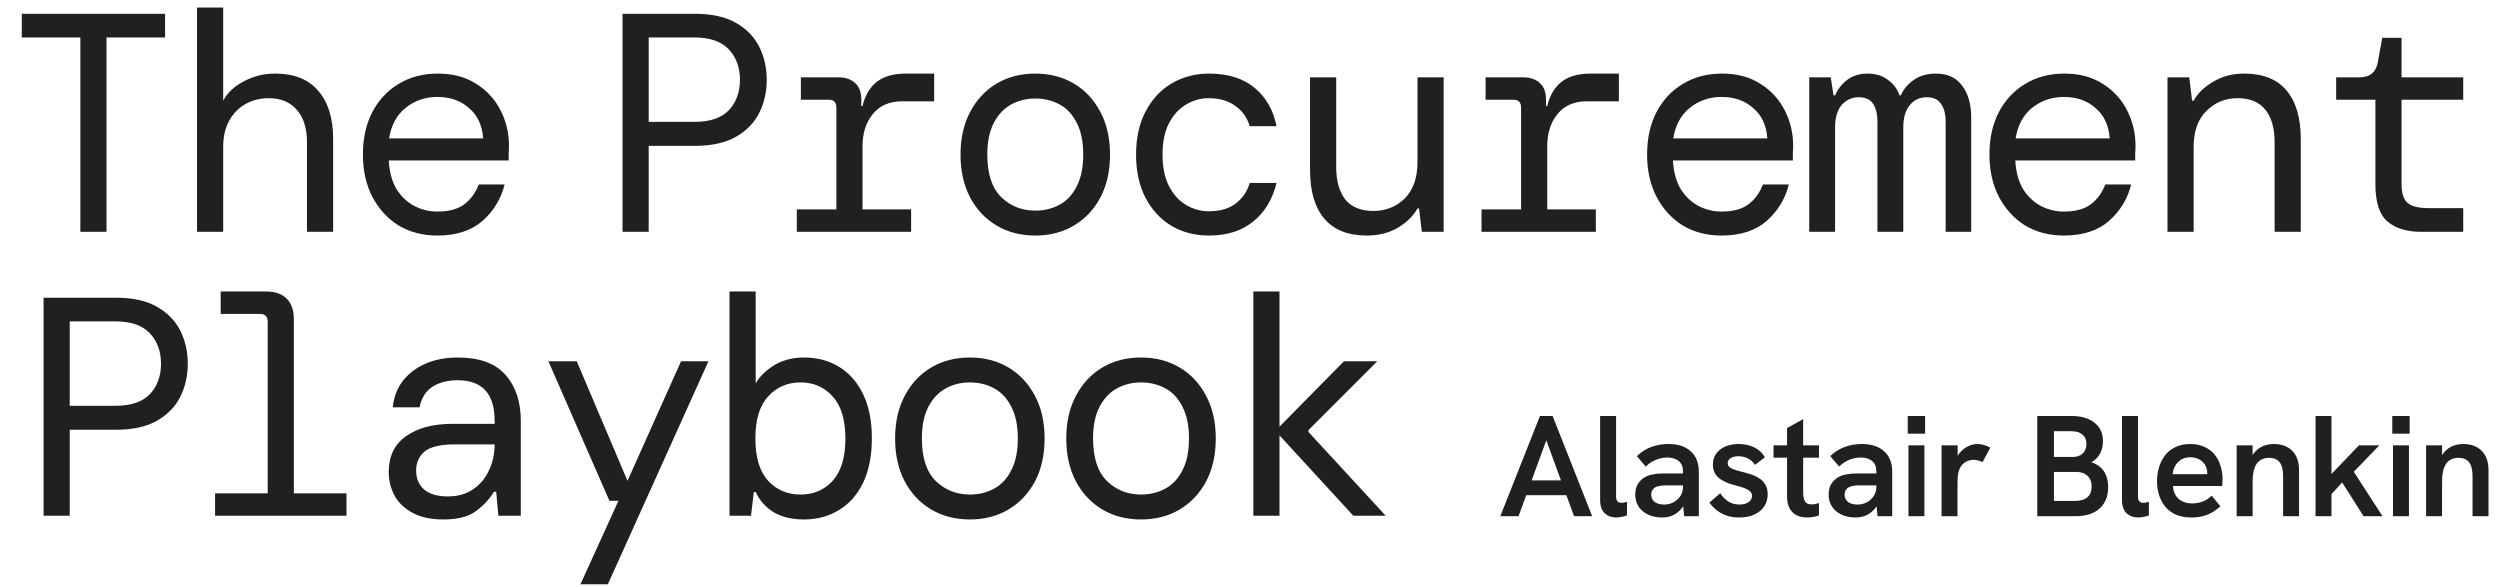 <svg width="852" height="200" viewBox="0 0 852 200" fill="none" xmlns="http://www.w3.org/2000/svg">
<path d="M27.385 79V12.767H7.43V4.7H56.255V12.767H36.301V79H27.385ZM67.147 79V2.577H76.063V34.314C77.478 31.625 79.813 29.431 83.068 27.733C86.323 25.964 89.897 25.08 93.788 25.08C100.228 25.08 105.11 27.026 108.436 30.918C111.833 34.809 113.531 40.258 113.531 47.263V79H104.615V48.431C104.615 43.69 103.447 40.01 101.112 37.392C98.848 34.774 95.664 33.465 91.559 33.465C88.729 33.465 86.146 34.102 83.811 35.376C81.476 36.649 79.601 38.524 78.186 41.001C76.77 43.478 76.063 46.52 76.063 50.129V79H67.147ZM149.047 80.274C144.094 80.274 139.707 79.141 135.885 76.877C132.135 74.542 129.163 71.322 126.97 67.218C124.776 63.043 123.679 58.196 123.679 52.677C123.679 47.157 124.741 42.346 126.863 38.241C129.057 34.066 132.064 30.847 135.885 28.582C139.707 26.247 144.165 25.08 149.259 25.08C154.354 25.08 158.706 26.247 162.315 28.582C165.924 30.847 168.683 33.854 170.594 37.605C172.505 41.355 173.46 45.388 173.46 49.705C173.46 50.483 173.425 51.261 173.354 52.04C173.354 52.818 173.354 53.703 173.354 54.693H132.489C132.701 58.585 133.586 61.84 135.142 64.459C136.77 67.006 138.787 68.916 141.193 70.19C143.669 71.464 146.287 72.101 149.047 72.101C152.939 72.101 155.982 71.287 158.175 69.659C160.369 68.032 162.032 65.768 163.164 62.866H171.974C170.771 67.749 168.259 71.888 164.438 75.285C160.617 78.611 155.486 80.274 149.047 80.274ZM149.047 33.04C144.943 33.04 141.334 34.279 138.221 36.755C135.178 39.232 133.303 42.699 132.595 47.157H164.65C164.367 42.77 162.775 39.338 159.874 36.861C157.043 34.314 153.434 33.04 149.047 33.04Z" fill="#1F2022"/>
<path d="M511.299 175.919L524.823 141.766H529.135L542.61 175.919H536.436L526.979 150.047L517.522 175.919H511.299ZM519.727 168.765L521.491 163.718H532.418L534.28 168.765H519.727ZM550.809 176.36C549.241 176.36 547.934 175.887 546.889 174.939C545.844 173.959 545.321 172.408 545.321 170.284V141.766H550.76V169.206C550.76 169.958 550.923 170.513 551.25 170.872C551.609 171.199 552.067 171.362 552.622 171.362C552.916 171.362 553.21 171.33 553.504 171.264C553.831 171.199 554.157 171.117 554.484 171.019V175.625C553.863 175.887 553.226 176.066 552.573 176.164C551.92 176.295 551.332 176.36 550.809 176.36ZM573.958 175.919L573.566 171.852V160.68C573.566 159.112 573.093 157.936 572.145 157.152C571.198 156.336 569.875 155.927 568.176 155.927C566.87 155.927 565.579 156.189 564.305 156.711C563.064 157.201 561.921 157.969 560.875 159.014L557.837 155.437C559.405 153.967 561.071 152.922 562.835 152.301C564.599 151.648 566.527 151.321 568.617 151.321C571.884 151.321 574.416 152.154 576.212 153.82C578.042 155.454 578.956 157.74 578.956 160.68V175.919H573.958ZM566.461 176.36C564.665 176.36 563.064 176.034 561.659 175.38C560.287 174.727 559.209 173.812 558.425 172.636C557.674 171.46 557.298 170.088 557.298 168.52C557.298 167.181 557.576 166.021 558.131 165.041C558.719 164.061 559.471 163.294 560.385 162.738C561.169 162.248 562.084 161.905 563.129 161.709C564.175 161.481 565.269 161.366 566.412 161.366H574.007V165.433H567.196C566.608 165.433 566.02 165.499 565.432 165.629C564.844 165.727 564.322 165.923 563.864 166.217C563.538 166.479 563.26 166.805 563.031 167.197C562.835 167.589 562.737 168.047 562.737 168.569C562.737 169.615 563.129 170.448 563.913 171.068C564.73 171.656 565.808 171.95 567.147 171.95C568.323 171.95 569.385 171.689 570.332 171.166C571.312 170.644 572.096 169.925 572.684 169.01C573.272 168.096 573.566 167.067 573.566 165.923L575.232 168.618C574.84 170.317 574.22 171.754 573.37 172.93C572.521 174.074 571.508 174.939 570.332 175.527C569.156 176.083 567.866 176.36 566.461 176.36ZM592.772 176.36C591.04 176.36 589.505 176.115 588.166 175.625C586.826 175.103 585.699 174.449 584.785 173.665C583.87 172.881 583.119 172.097 582.531 171.313L586.255 168.079C586.875 169.092 587.725 169.99 588.803 170.774C589.913 171.558 591.253 171.95 592.821 171.95C594.127 171.95 595.156 171.673 595.908 171.117C596.692 170.562 597.084 169.876 597.084 169.059C597.084 168.341 596.839 167.785 596.349 167.393C595.859 166.969 595.222 166.609 594.438 166.315C593.654 166.021 592.788 165.76 591.841 165.531C590.926 165.303 589.995 165.025 589.048 164.698C588.1 164.339 587.218 163.898 586.402 163.375C585.618 162.853 584.981 162.183 584.491 161.366C584.001 160.55 583.756 159.537 583.756 158.328C583.756 156.205 584.572 154.506 586.206 153.232C587.839 151.958 589.979 151.321 592.625 151.321C594.519 151.321 596.251 151.697 597.819 152.448C599.387 153.2 600.612 154.327 601.494 155.829L598.113 158.426C597.459 157.446 596.643 156.711 595.663 156.221C594.683 155.731 593.621 155.486 592.478 155.486C591.432 155.486 590.55 155.699 589.832 156.123C589.146 156.548 588.803 157.103 588.803 157.789C588.803 158.312 588.966 158.737 589.293 159.063C589.619 159.39 590.126 159.684 590.812 159.945C591.498 160.207 592.363 160.468 593.409 160.729C594.389 160.958 595.401 161.236 596.447 161.562C597.492 161.889 598.456 162.33 599.338 162.885C600.252 163.408 600.987 164.127 601.543 165.041C602.131 165.923 602.425 167.067 602.425 168.471C602.425 170.039 602.016 171.428 601.2 172.636C600.416 173.812 599.289 174.727 597.819 175.38C596.381 176.034 594.699 176.36 592.772 176.36ZM615.885 176.36C614.676 176.36 613.533 176.132 612.455 175.674C611.41 175.184 610.577 174.417 609.956 173.371C609.335 172.293 609.025 170.889 609.025 169.157V145.882L614.513 142.844V167.638C614.513 169.01 614.709 170.072 615.101 170.823C615.526 171.542 616.277 171.901 617.355 171.901C617.682 171.901 618.057 171.869 618.482 171.803C618.939 171.705 619.413 171.591 619.903 171.46V175.674C619.25 175.903 618.58 176.066 617.894 176.164C617.241 176.295 616.571 176.36 615.885 176.36ZM604.419 155.976V151.762H619.903V155.976H604.419ZM639.863 175.919L639.471 171.852V160.68C639.471 159.112 638.998 157.936 638.05 157.152C637.103 156.336 635.78 155.927 634.081 155.927C632.775 155.927 631.484 156.189 630.21 156.711C628.969 157.201 627.826 157.969 626.78 159.014L623.742 155.437C625.31 153.967 626.976 152.922 628.74 152.301C630.504 151.648 632.432 151.321 634.522 151.321C637.789 151.321 640.321 152.154 642.117 153.82C643.947 155.454 644.861 157.74 644.861 160.68V175.919H639.863ZM632.366 176.36C630.57 176.36 628.969 176.034 627.564 175.38C626.192 174.727 625.114 173.812 624.33 172.636C623.579 171.46 623.203 170.088 623.203 168.52C623.203 167.181 623.481 166.021 624.036 165.041C624.624 164.061 625.376 163.294 626.29 162.738C627.074 162.248 627.989 161.905 629.034 161.709C630.08 161.481 631.174 161.366 632.317 161.366H639.912V165.433H633.101C632.513 165.433 631.925 165.499 631.337 165.629C630.749 165.727 630.227 165.923 629.769 166.217C629.443 166.479 629.165 166.805 628.936 167.197C628.74 167.589 628.642 168.047 628.642 168.569C628.642 169.615 629.034 170.448 629.818 171.068C630.635 171.656 631.713 171.95 633.052 171.95C634.228 171.95 635.29 171.689 636.237 171.166C637.217 170.644 638.001 169.925 638.589 169.01C639.177 168.096 639.471 167.067 639.471 165.923L641.137 168.618C640.745 170.317 640.125 171.754 639.275 172.93C638.426 174.074 637.413 174.939 636.237 175.527C635.061 176.083 633.771 176.36 632.366 176.36ZM650.396 175.919V151.762H655.835V175.919H650.396ZM650.151 147.793V141.766H656.08V147.793H650.151ZM661.678 175.919V151.762H667.166V158.279L666.137 158.426C666.301 157.022 666.774 155.797 667.558 154.751C668.342 153.673 669.29 152.84 670.4 152.252C671.544 151.632 672.671 151.321 673.781 151.321C674.565 151.321 675.317 151.419 676.035 151.615C676.754 151.811 677.505 152.138 678.289 152.595L675.643 157.495C675.284 157.267 674.81 157.087 674.222 156.956C673.667 156.793 673.128 156.711 672.605 156.711C671.919 156.711 671.233 156.842 670.547 157.103C669.894 157.365 669.306 157.773 668.783 158.328C668.261 158.851 667.869 159.537 667.607 160.386C667.444 160.844 667.313 161.448 667.215 162.199C667.15 162.918 667.117 163.931 667.117 165.237V175.919H661.678ZM694.297 175.919V141.766H705.959C709.291 141.766 711.904 142.534 713.799 144.069C715.726 145.572 716.69 147.663 716.69 150.341C716.69 151.975 716.347 153.412 715.661 154.653C714.975 155.862 714.011 156.826 712.77 157.544C714.665 158.165 716.086 159.194 717.033 160.631C717.98 162.069 718.454 163.865 718.454 166.021C718.454 169.125 717.474 171.558 715.514 173.322C713.587 175.054 710.875 175.919 707.38 175.919H694.297ZM699.981 170.725H706.939C710.859 170.725 712.819 169.076 712.819 165.776C712.819 164.208 712.345 163 711.398 162.15C710.483 161.268 709.193 160.827 707.527 160.827H699.981V170.725ZM699.981 155.731H706.351C707.788 155.731 708.932 155.339 709.781 154.555C710.63 153.739 711.055 152.628 711.055 151.223C711.055 149.884 710.598 148.839 709.683 148.087C708.801 147.336 707.56 146.96 705.959 146.96H699.981V155.731ZM728.666 176.36C727.098 176.36 725.791 175.887 724.746 174.939C723.7 173.959 723.178 172.408 723.178 170.284V141.766H728.617V169.206C728.617 169.958 728.78 170.513 729.107 170.872C729.466 171.199 729.923 171.362 730.479 171.362C730.773 171.362 731.067 171.33 731.361 171.264C731.687 171.199 732.014 171.117 732.341 171.019V175.625C731.72 175.887 731.083 176.066 730.43 176.164C729.776 176.295 729.188 176.36 728.666 176.36ZM746.817 176.36C744.792 176.36 743.028 176.034 741.525 175.38C740.055 174.727 738.846 173.812 737.899 172.636C736.952 171.46 736.249 170.137 735.792 168.667C735.335 167.165 735.106 165.613 735.106 164.012C735.106 162.412 735.318 160.86 735.743 159.357C736.2 157.822 736.886 156.45 737.801 155.241C738.716 154.033 739.892 153.085 741.329 152.399C742.766 151.681 744.465 151.321 746.425 151.321C748.287 151.321 749.904 151.648 751.276 152.301C752.681 152.922 753.84 153.804 754.755 154.947C755.67 156.058 756.339 157.332 756.764 158.769C757.221 160.207 757.45 161.742 757.45 163.375C757.45 163.604 757.434 163.931 757.401 164.355C757.401 164.78 757.368 165.205 757.303 165.629H740.545C740.676 167.557 741.329 169.027 742.505 170.039C743.681 171.052 745.184 171.558 747.013 171.558C748.352 171.558 749.577 171.346 750.688 170.921C751.799 170.497 752.811 169.827 753.726 168.912L756.715 172.538C755.702 173.453 754.69 174.188 753.677 174.743C752.664 175.299 751.603 175.707 750.492 175.968C749.414 176.23 748.189 176.36 746.817 176.36ZM752.109 162.885C752.174 162.624 752.207 162.363 752.207 162.101C752.24 161.84 752.256 161.579 752.256 161.317C752.256 160.599 752.125 159.913 751.864 159.259C751.635 158.606 751.276 158.034 750.786 157.544C750.296 157.022 749.692 156.613 748.973 156.319C748.254 155.993 747.438 155.829 746.523 155.829C745.249 155.829 744.171 156.107 743.289 156.662C742.44 157.218 741.77 157.936 741.28 158.818C740.823 159.668 740.545 160.599 740.447 161.611H753.873L752.109 162.885ZM762.253 175.919V151.762H767.692V157.103L766.712 157.348C767.136 155.944 767.757 154.8 768.574 153.918C769.39 153.036 770.338 152.383 771.416 151.958C772.526 151.534 773.686 151.321 774.895 151.321C777.606 151.321 779.713 152.105 781.216 153.673C782.751 155.209 783.519 157.414 783.519 160.288V175.919H778.08V162.297C778.08 160.141 777.688 158.557 776.904 157.544C776.12 156.532 774.911 156.025 773.278 156.025C772.069 156.025 771.04 156.319 770.191 156.907C769.374 157.463 768.753 158.345 768.329 159.553C767.904 160.762 767.692 162.297 767.692 164.159V175.919H762.253ZM805.5 175.919L798.199 164.404L794.083 168.961V162.052L803.932 151.762H810.89L802.168 160.778L811.968 175.919H805.5ZM789.134 175.919V141.766H794.573V175.919H789.134ZM815.535 175.919V151.762H820.974V175.919H815.535ZM815.29 147.793V141.766H821.219V147.793H815.29ZM826.818 175.919V151.762H832.257V157.103L831.277 157.348C831.702 155.944 832.322 154.8 833.139 153.918C833.956 153.036 834.903 152.383 835.981 151.958C837.092 151.534 838.251 151.321 839.46 151.321C842.171 151.321 844.278 152.105 845.781 153.673C847.316 155.209 848.084 157.414 848.084 160.288V175.919H842.645V162.297C842.645 160.141 842.253 158.557 841.469 157.544C840.685 156.532 839.476 156.025 837.843 156.025C836.634 156.025 835.605 156.319 834.756 156.907C833.939 157.463 833.319 158.345 832.894 159.553C832.469 160.762 832.257 162.297 832.257 164.159V175.919H826.818Z" fill="#1F2022"/>
<path d="M212.159 79V4.7H236.89C242.551 4.7 247.186 5.726 250.794 7.778C254.403 9.831 257.057 12.555 258.755 15.951C260.453 19.348 261.302 23.098 261.302 27.203C261.302 31.307 260.453 35.057 258.755 38.454C257.057 41.85 254.403 44.575 250.794 46.627C247.186 48.679 242.551 49.705 236.89 49.705H221.075V79H212.159ZM221.075 41.532H236.677C241.914 41.532 245.806 40.223 248.353 37.605C250.901 34.916 252.174 31.448 252.174 27.203C252.174 22.957 250.901 19.489 248.353 16.8C245.806 14.112 241.914 12.767 236.677 12.767H221.075V41.532ZM271.557 79V71.358H285.037V36.649C285.037 34.88 284.188 33.996 282.49 33.996H272.937V26.353H285.78C288.115 26.353 289.99 26.99 291.405 28.264C292.821 29.538 293.528 31.413 293.528 33.889V36.118H293.953C294.802 32.58 296.394 29.856 298.729 27.945C301.135 26.035 304.461 25.08 308.707 25.08H318.366V34.526H307.433C303.117 34.526 299.791 35.977 297.456 38.878C295.12 41.709 293.953 45.353 293.953 49.811V71.358H310.511V79H271.557ZM352.82 80.274C347.867 80.274 343.48 79.141 339.659 76.877C335.838 74.613 332.83 71.428 330.637 67.324C328.443 63.149 327.346 58.267 327.346 52.677C327.346 47.087 328.443 42.239 330.637 38.135C332.83 33.96 335.838 30.741 339.659 28.476C343.48 26.212 347.867 25.08 352.82 25.08C357.774 25.08 362.161 26.212 365.982 28.476C369.803 30.741 372.811 33.96 375.004 38.135C377.198 42.239 378.295 47.087 378.295 52.677C378.295 58.267 377.198 63.149 375.004 67.324C372.811 71.428 369.803 74.613 365.982 76.877C362.161 79.141 357.774 80.274 352.82 80.274ZM352.82 71.782C355.863 71.782 358.623 71.11 361.1 69.766C363.576 68.421 365.522 66.334 366.937 63.503C368.423 60.673 369.166 57.064 369.166 52.677C369.166 48.289 368.423 44.681 366.937 41.85C365.522 39.02 363.576 36.932 361.1 35.588C358.623 34.243 355.863 33.571 352.82 33.571C349.848 33.571 347.124 34.243 344.647 35.588C342.171 36.932 340.19 39.02 338.704 41.85C337.218 44.681 336.475 48.289 336.475 52.677C336.475 59.258 338.067 64.105 341.251 67.218C344.435 70.261 348.292 71.782 352.82 71.782ZM412.006 80.274C407.265 80.274 403.02 79.177 399.269 76.983C395.59 74.79 392.653 71.641 390.46 67.537C388.266 63.362 387.169 58.408 387.169 52.677C387.169 46.945 388.266 42.027 390.46 37.923C392.653 33.748 395.625 30.564 399.376 28.37C403.197 26.177 407.407 25.08 412.006 25.08C418.517 25.08 423.717 26.707 427.609 29.962C431.501 33.217 433.978 37.569 435.039 43.018H425.911C425.062 40.117 423.434 37.817 421.029 36.118C418.623 34.349 415.58 33.465 411.9 33.465C409.211 33.465 406.664 34.172 404.258 35.588C401.852 37.003 399.906 39.126 398.42 41.956C396.934 44.787 396.191 48.36 396.191 52.677C396.191 56.993 396.934 60.602 398.42 63.503C399.906 66.334 401.852 68.457 404.258 69.872C406.664 71.287 409.211 71.995 411.9 71.995C415.792 71.995 418.87 71.11 421.135 69.341C423.47 67.572 425.062 65.237 425.911 62.336H435.039C433.695 67.926 431.041 72.313 427.079 75.497C423.187 78.682 418.163 80.274 412.006 80.274ZM465.779 80.274C459.411 80.274 454.599 78.363 451.344 74.542C448.089 70.721 446.461 65.201 446.461 57.984V26.353H455.377V56.922C455.377 61.593 456.403 65.272 458.455 67.961C460.578 70.579 463.762 71.888 468.008 71.888C472.254 71.888 475.827 70.473 478.729 67.643C481.63 64.742 483.08 60.602 483.08 55.224V26.353H491.996V79H484.566L483.611 71.039H483.08C481.665 73.587 479.436 75.78 476.393 77.62C473.351 79.389 469.813 80.274 465.779 80.274ZM504.904 79V71.358H518.384V36.649C518.384 34.88 517.535 33.996 515.837 33.996H506.284V26.353H519.127C521.462 26.353 523.338 26.99 524.753 28.264C526.168 29.538 526.876 31.413 526.876 33.889V36.118H527.3C528.149 32.58 529.742 29.856 532.077 27.945C534.483 26.035 537.808 25.08 542.054 25.08H551.713V34.526H540.78C536.464 34.526 533.138 35.977 530.803 38.878C528.468 41.709 527.3 45.353 527.3 49.811V71.358H543.859V79H504.904ZM586.699 80.274C581.745 80.274 577.358 79.141 573.537 76.877C569.787 74.542 566.815 71.322 564.621 67.218C562.427 63.043 561.331 58.196 561.331 52.677C561.331 47.157 562.392 42.346 564.515 38.241C566.708 34.066 569.716 30.847 573.537 28.582C577.358 26.247 581.816 25.08 586.911 25.08C592.006 25.08 596.358 26.247 599.966 28.582C603.575 30.847 606.335 33.854 608.246 37.605C610.156 41.355 611.111 45.388 611.111 49.705C611.111 50.483 611.076 51.261 611.005 52.04C611.005 52.818 611.005 53.703 611.005 54.693H570.14C570.353 58.585 571.237 61.84 572.794 64.459C574.421 67.006 576.438 68.916 578.844 70.19C581.321 71.464 583.939 72.101 586.699 72.101C590.59 72.101 593.633 71.287 595.827 69.659C598.02 68.032 599.683 65.768 600.816 62.866H609.625C608.422 67.749 605.91 71.888 602.089 75.285C598.268 78.611 593.138 80.274 586.699 80.274ZM586.699 33.04C582.594 33.04 578.986 34.279 575.872 36.755C572.829 39.232 570.954 42.699 570.247 47.157H602.302C602.018 42.77 600.426 39.338 597.525 36.861C594.695 34.314 591.086 33.04 586.699 33.04ZM616.589 79V26.353H623.913L624.868 32.51H625.399C626.319 30.387 627.699 28.618 629.539 27.203C631.449 25.787 633.749 25.08 636.438 25.08C639.127 25.08 641.391 25.752 643.231 27.096C645.142 28.37 646.521 30.174 647.371 32.51H647.795C648.715 30.387 650.201 28.618 652.253 27.203C654.305 25.787 656.782 25.08 659.683 25.08C663.717 25.08 666.724 26.459 668.705 29.219C670.757 31.908 671.783 35.517 671.783 40.046V79H663.08V41.426C663.08 38.878 662.549 36.861 661.488 35.376C660.497 33.889 658.869 33.147 656.605 33.147C654.27 33.147 652.359 34.031 650.873 35.8C649.387 37.569 648.644 40.081 648.644 43.336V79H639.834V41.426C639.834 38.878 639.339 36.861 638.348 35.376C637.358 33.889 635.73 33.147 633.466 33.147C631.131 33.147 629.185 34.031 627.628 35.8C626.142 37.569 625.399 40.081 625.399 43.336V79H616.589ZM703.372 80.274C698.419 80.274 694.032 79.141 690.211 76.877C686.46 74.542 683.488 71.322 681.295 67.218C679.101 63.043 678.004 58.196 678.004 52.677C678.004 47.157 679.066 42.346 681.189 38.241C683.382 34.066 686.39 30.847 690.211 28.582C694.032 26.247 698.49 25.08 703.585 25.08C708.679 25.08 713.031 26.247 716.64 28.582C720.249 30.847 723.009 33.854 724.919 37.605C726.83 41.355 727.785 45.388 727.785 49.705C727.785 50.483 727.75 51.261 727.679 52.04C727.679 52.818 727.679 53.703 727.679 54.693H686.814C687.026 58.585 687.911 61.84 689.468 64.459C691.095 67.006 693.112 68.916 695.518 70.19C697.994 71.464 700.613 72.101 703.372 72.101C707.264 72.101 710.307 71.287 712.501 69.659C714.694 68.032 716.357 65.768 717.489 62.866H726.299C725.096 67.749 722.584 71.888 718.763 75.285C714.942 78.611 709.812 80.274 703.372 80.274ZM703.372 33.04C699.268 33.04 695.659 34.279 692.546 36.755C689.503 39.232 687.628 42.699 686.92 47.157H718.975C718.692 42.77 717.1 39.338 714.199 36.861C711.368 34.314 707.76 33.04 703.372 33.04ZM738.676 79V26.353H746.106L747.062 34.314H747.592C749.007 31.767 751.236 29.608 754.279 27.839C757.322 26 760.825 25.08 764.787 25.08C771.227 25.08 776.038 26.99 779.223 30.811C782.478 34.633 784.105 40.152 784.105 47.37V79H775.189V48.431C775.189 43.761 774.163 40.117 772.111 37.498C770.059 34.809 766.875 33.465 762.558 33.465C758.383 33.465 754.845 34.916 751.944 37.817C749.043 40.647 747.592 44.751 747.592 50.129V79H738.676ZM825.035 79C820.223 79 816.437 77.832 813.677 75.497C810.918 73.162 809.538 68.952 809.538 62.866V33.996H796.164V26.353H804.125C807.734 26.353 809.821 24.584 810.387 21.046L811.873 12.873H818.454V26.353H839.47V33.996H818.454V62.866C818.454 65.838 819.126 67.926 820.471 69.129C821.886 70.332 824.292 70.933 827.688 70.933H839.47V79H825.035Z" fill="#1F2022"/>
<path d="M14.851 175.759V101.459H39.582C45.243 101.459 49.878 102.485 53.487 104.537C57.096 106.589 59.749 109.314 61.448 112.71C63.146 116.107 63.995 119.857 63.995 123.961C63.995 128.065 63.146 131.816 61.448 135.212C59.749 138.609 57.096 141.333 53.487 143.385C49.878 145.437 45.243 146.463 39.582 146.463H23.767V175.759H14.851ZM23.767 138.291H39.37C44.606 138.291 48.498 136.981 51.046 134.363C53.593 131.674 54.867 128.207 54.867 123.961C54.867 119.716 53.593 116.248 51.046 113.559C48.498 110.87 44.606 109.526 39.37 109.526H23.767V138.291ZM73.294 175.759V168.117H91.232V109.632C91.232 107.863 90.348 106.979 88.579 106.979H75.205V99.336H90.702C93.744 99.336 96.079 100.15 97.707 101.778C99.335 103.405 100.148 105.74 100.148 108.783V168.117H118.086V175.759H73.294ZM151.055 177.032C146.88 177.032 143.413 176.29 140.653 174.804C137.894 173.318 135.841 171.372 134.497 168.966C133.152 166.489 132.48 163.8 132.48 160.899C132.48 155.521 134.426 151.452 138.318 148.692C142.281 145.862 147.552 144.447 154.133 144.447H168.569V143.385C168.569 134.186 164.358 129.587 155.938 129.587C152.541 129.587 149.675 130.33 147.34 131.816C145.076 133.302 143.625 135.637 142.988 138.821H133.86C134.214 135.283 135.381 132.24 137.363 129.693C139.415 127.146 142.033 125.2 145.217 123.855C148.402 122.511 151.975 121.838 155.938 121.838C163.438 121.838 168.887 123.82 172.284 127.782C175.751 131.674 177.485 136.875 177.485 143.385V175.759H169.842L169.099 167.586H168.356C166.8 170.133 164.712 172.362 162.094 174.273C159.547 176.113 155.867 177.032 151.055 177.032ZM152.647 169.178C156.044 169.178 158.91 168.364 161.245 166.737C163.651 165.109 165.455 162.951 166.658 160.262C167.932 157.573 168.569 154.636 168.569 151.452H154.876C150.064 151.452 146.668 152.266 144.687 153.893C142.776 155.521 141.821 157.679 141.821 160.368C141.821 163.128 142.741 165.286 144.58 166.843C146.42 168.4 149.109 169.178 152.647 169.178ZM197.822 199.11L210.772 170.664H207.694L186.89 123.112H196.549L213.85 163.871L232.106 123.112H241.447L207.163 199.11H197.822ZM273.991 177.032C269.958 177.032 266.526 176.219 263.695 174.591C260.936 172.893 258.884 170.593 257.539 167.692H256.902L255.947 175.759H248.623V99.336H257.539V130.648C258.884 128.313 260.971 126.261 263.802 124.492C266.703 122.723 270.099 121.838 273.991 121.838C278.52 121.838 282.518 122.9 285.985 125.023C289.453 127.146 292.177 130.259 294.158 134.363C296.14 138.467 297.13 143.456 297.13 149.329C297.13 155.273 296.14 160.333 294.158 164.508C292.177 168.612 289.417 171.725 285.879 173.848C282.412 175.971 278.449 177.032 273.991 177.032ZM272.824 168.541C277.282 168.541 280.926 166.984 283.756 163.871C286.658 160.687 288.108 155.875 288.108 149.435C288.108 142.996 286.658 138.22 283.756 135.106C280.926 131.922 277.282 130.33 272.824 130.33C268.366 130.33 264.686 131.922 261.785 135.106C258.884 138.22 257.433 142.996 257.433 149.435C257.433 155.875 258.884 160.687 261.785 163.871C264.686 166.984 268.366 168.541 272.824 168.541ZM330.524 177.032C325.57 177.032 321.183 175.9 317.362 173.636C313.541 171.372 310.534 168.187 308.34 164.083C306.146 159.908 305.05 155.026 305.05 149.435C305.05 143.845 306.146 138.998 308.34 134.894C310.534 130.719 313.541 127.499 317.362 125.235C321.183 122.971 325.57 121.838 330.524 121.838C335.477 121.838 339.864 122.971 343.685 125.235C347.507 127.499 350.514 130.719 352.707 134.894C354.901 138.998 355.998 143.845 355.998 149.435C355.998 155.026 354.901 159.908 352.707 164.083C350.514 168.187 347.507 171.372 343.685 173.636C339.864 175.9 335.477 177.032 330.524 177.032ZM330.524 168.541C333.566 168.541 336.326 167.869 338.803 166.524C341.279 165.18 343.225 163.092 344.641 160.262C346.127 157.432 346.87 153.823 346.87 149.435C346.87 145.048 346.127 141.439 344.641 138.609C343.225 135.778 341.279 133.691 338.803 132.347C336.326 131.002 333.566 130.33 330.524 130.33C327.552 130.33 324.827 131.002 322.351 132.347C319.874 133.691 317.893 135.778 316.407 138.609C314.921 141.439 314.178 145.048 314.178 149.435C314.178 156.016 315.77 160.863 318.954 163.977C322.138 167.02 325.995 168.541 330.524 168.541ZM388.861 177.032C383.907 177.032 379.52 175.9 375.699 173.636C371.878 171.372 368.87 168.187 366.677 164.083C364.483 159.908 363.386 155.026 363.386 149.435C363.386 143.845 364.483 138.998 366.677 134.894C368.87 130.719 371.878 127.499 375.699 125.235C379.52 122.971 383.907 121.838 388.861 121.838C393.814 121.838 398.201 122.971 402.022 125.235C405.843 127.499 408.851 130.719 411.044 134.894C413.238 138.998 414.335 143.845 414.335 149.435C414.335 155.026 413.238 159.908 411.044 164.083C408.851 168.187 405.843 171.372 402.022 173.636C398.201 175.9 393.814 177.032 388.861 177.032ZM388.861 168.541C391.903 168.541 394.663 167.869 397.14 166.524C399.616 165.18 401.562 163.092 402.978 160.262C404.464 157.432 405.207 153.823 405.207 149.435C405.207 145.048 404.464 141.439 402.978 138.609C401.562 135.778 399.616 133.691 397.14 132.347C394.663 131.002 391.903 130.33 388.861 130.33C385.889 130.33 383.164 131.002 380.688 132.347C378.211 133.691 376.23 135.778 374.744 138.609C373.258 141.439 372.515 145.048 372.515 149.435C372.515 156.016 374.107 160.863 377.291 163.977C380.475 167.02 384.332 168.541 388.861 168.541ZM427.137 175.759V99.336H436.052V145.402L458.024 123.112H469.381L445.924 146.57V147.206L472.247 175.759H461.208L436.052 148.374V175.759H427.137Z" fill="#1F2022"/>
</svg>
